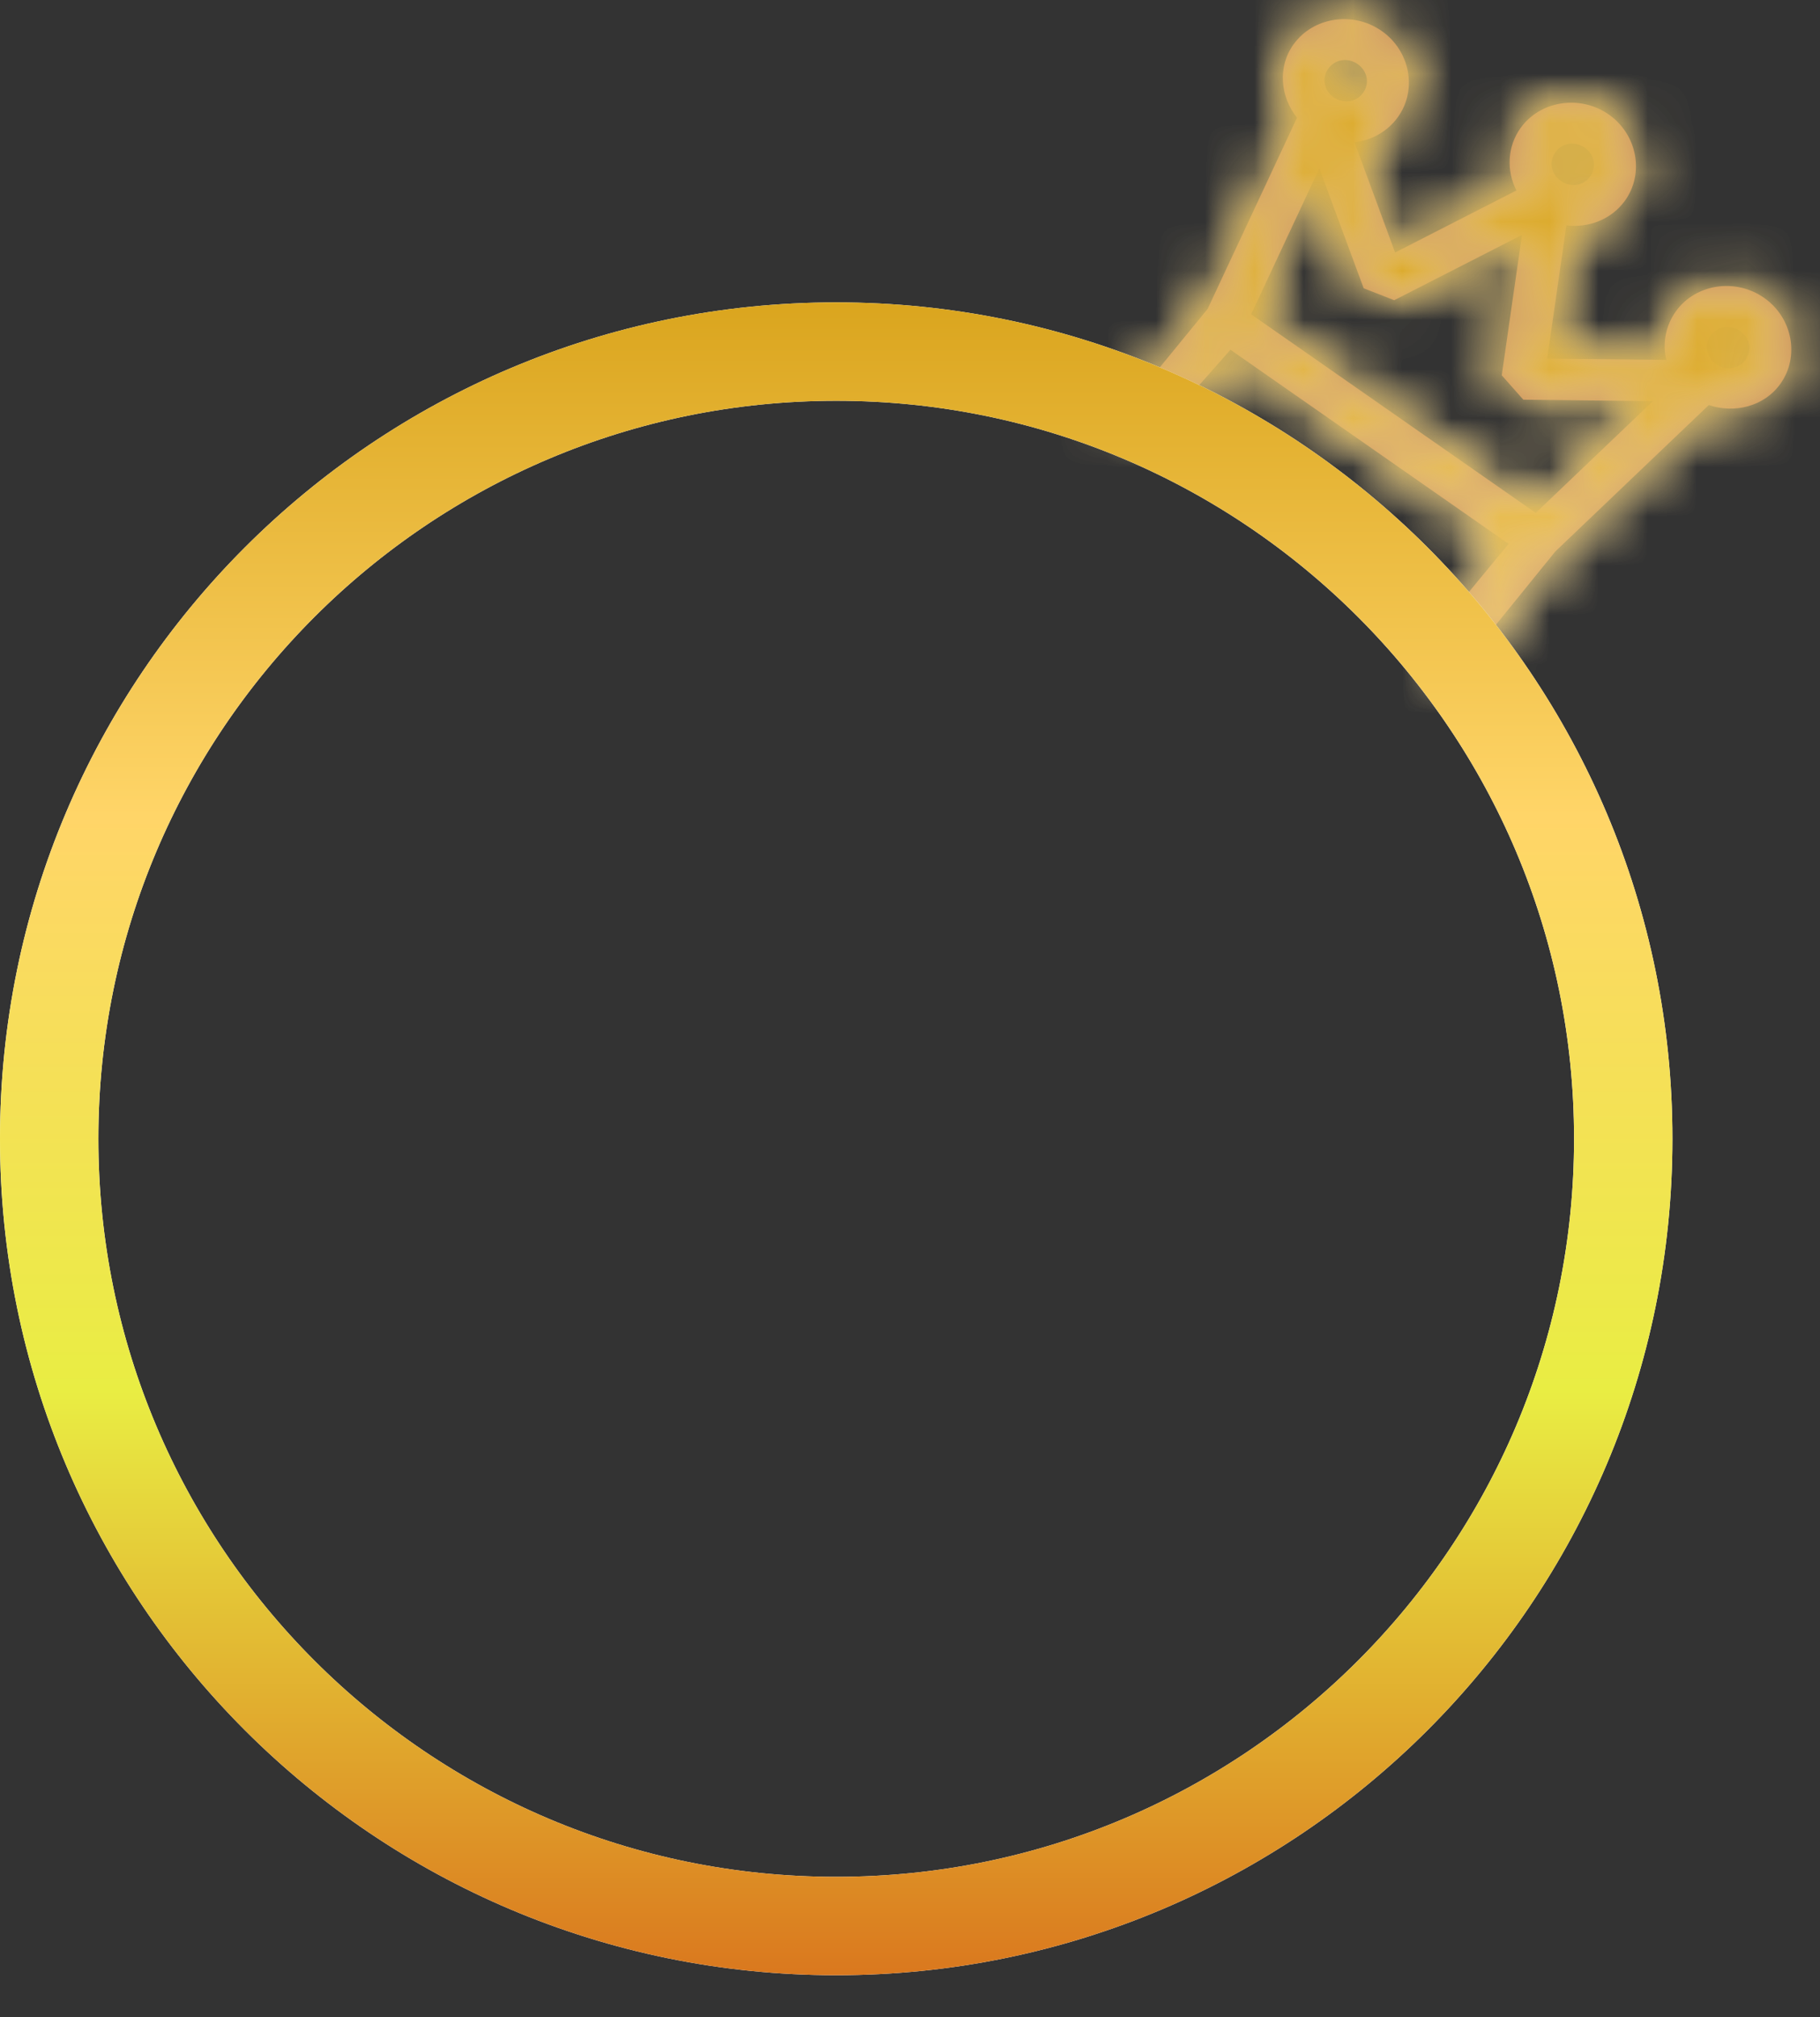 <svg width="37" height="41" viewBox="0 0 37 41" fill="none" xmlns="http://www.w3.org/2000/svg">
<rect x="0" y="0" width="37" height="41" fill="#333333" stroke="none"/>
<mask id="path-1-inside-1_10298_13459" fill="white">
<path d="M32.704 2.326C32.122 1.921 31.314 2.045 30.914 2.6C30.641 2.98 30.624 3.47 30.828 3.872L28.362 5.132L27.536 2.891C27.883 2.853 28.206 2.675 28.418 2.381C28.818 1.825 28.668 1.033 28.087 0.628C27.506 0.222 26.698 0.346 26.298 0.901C25.97 1.356 26.025 1.963 26.368 2.393L24.551 6.278L22.557 8.716C22.557 8.716 22.742 8.442 23.799 8.838C23.891 8.896 24.98 9.571 24.98 9.571L25.54 10.243L26.72 10.976L27.84 12.319L29.021 13.052L29.581 13.724L31.619 11.209L34.739 8.233C35.265 8.41 35.865 8.26 36.192 7.805C36.592 7.249 36.443 6.457 35.861 6.052C35.28 5.646 34.472 5.77 34.072 6.325C33.86 6.62 33.796 6.979 33.875 7.314L31.454 7.289L31.844 4.581C32.297 4.637 32.761 4.459 33.035 4.079C33.434 3.524 33.285 2.732 32.704 2.326ZM32.217 3.002C32.416 3.141 32.464 3.396 32.328 3.586C32.191 3.776 31.93 3.816 31.731 3.677C31.532 3.539 31.484 3.283 31.621 3.093C31.758 2.903 32.019 2.863 32.217 3.002ZM27.601 1.303C27.8 1.442 27.848 1.697 27.711 1.887C27.575 2.077 27.314 2.117 27.115 1.979C26.916 1.84 26.868 1.584 27.005 1.394C27.141 1.204 27.402 1.164 27.601 1.303ZM35.375 6.727C35.574 6.866 35.622 7.121 35.486 7.311C35.349 7.501 35.088 7.541 34.889 7.403C34.69 7.264 34.642 7.008 34.779 6.818C34.916 6.628 35.177 6.588 35.375 6.727ZM30.941 4.775L30.53 7.628L30.969 8.124L33.602 8.154L31.221 10.425L25.435 6.388L26.822 3.423L27.723 5.859L28.344 6.102L30.941 4.775ZM25.015 7.109L30.669 11.054L29.021 13.052L27.84 12.319L26.72 10.976L25.54 10.243L24.98 9.571L23.799 8.838L23.561 8.755L25.015 7.109Z"/>
</mask>
<path d="M32.704 2.326C32.122 1.921 31.314 2.045 30.914 2.6C30.641 2.98 30.624 3.47 30.828 3.872L28.362 5.132L27.536 2.891C27.883 2.853 28.206 2.675 28.418 2.381C28.818 1.825 28.668 1.033 28.087 0.628C27.506 0.222 26.698 0.346 26.298 0.901C25.97 1.356 26.025 1.963 26.368 2.393L24.551 6.278L22.557 8.716C22.557 8.716 22.742 8.442 23.799 8.838C23.891 8.896 24.98 9.571 24.98 9.571L25.54 10.243L26.72 10.976L27.84 12.319L29.021 13.052L29.581 13.724L31.619 11.209L34.739 8.233C35.265 8.41 35.865 8.26 36.192 7.805C36.592 7.249 36.443 6.457 35.861 6.052C35.28 5.646 34.472 5.77 34.072 6.325C33.86 6.62 33.796 6.979 33.875 7.314L31.454 7.289L31.844 4.581C32.297 4.637 32.761 4.459 33.035 4.079C33.434 3.524 33.285 2.732 32.704 2.326ZM32.217 3.002C32.416 3.141 32.464 3.396 32.328 3.586C32.191 3.776 31.93 3.816 31.731 3.677C31.532 3.539 31.484 3.283 31.621 3.093C31.758 2.903 32.019 2.863 32.217 3.002ZM27.601 1.303C27.8 1.442 27.848 1.697 27.711 1.887C27.575 2.077 27.314 2.117 27.115 1.979C26.916 1.84 26.868 1.584 27.005 1.394C27.141 1.204 27.402 1.164 27.601 1.303ZM35.375 6.727C35.574 6.866 35.622 7.121 35.486 7.311C35.349 7.501 35.088 7.541 34.889 7.403C34.69 7.264 34.642 7.008 34.779 6.818C34.916 6.628 35.177 6.588 35.375 6.727ZM30.941 4.775L30.53 7.628L30.969 8.124L33.602 8.154L31.221 10.425L25.435 6.388L26.822 3.423L27.723 5.859L28.344 6.102L30.941 4.775ZM25.015 7.109L30.669 11.054L29.021 13.052L27.84 12.319L26.72 10.976L25.54 10.243L24.98 9.571L23.799 8.838L23.561 8.755L25.015 7.109Z" fill="#BD764B"/>
<path d="M27.84 12.319L26.302 13.601L26.509 13.848L26.783 14.019L27.84 12.319ZM26.72 10.976L28.258 9.694L28.052 9.446L27.777 9.276L26.72 10.976ZM25.54 10.243L24.002 11.524L24.208 11.772L24.483 11.942L25.54 10.243ZM27.84 12.319L26.783 14.019L27.964 14.751L29.021 13.052L30.078 11.352L28.897 10.62L27.84 12.319ZM26.72 10.976L25.183 12.257L26.302 13.601L27.84 12.319L29.378 11.038L28.258 9.694L26.72 10.976ZM24.98 9.571L23.442 10.852L24.002 11.524L25.54 10.243L27.077 8.961L26.518 8.289L24.98 9.571ZM25.54 10.243L24.483 11.942L25.663 12.675L26.72 10.976L27.777 9.276L26.597 8.543L25.54 10.243ZM30.914 2.6L34.16 4.932L34.16 4.932L30.914 2.6ZM30.828 3.872L32.644 7.432L36.203 5.614L34.396 2.057L30.828 3.872ZM28.362 5.132L24.608 6.52L26.164 10.743L30.178 8.692L28.362 5.132ZM27.536 2.891L27.11 -1.085L22.01 -0.529L23.782 4.279L27.536 2.891ZM28.418 2.381L31.664 4.712L28.418 2.381ZM26.298 0.901L23.052 -1.431L23.052 -1.431L26.298 0.901ZM26.368 2.393L29.992 4.082L31.045 1.832L29.496 -0.106L26.368 2.393ZM24.551 6.278L27.647 8.807L27.963 8.42L28.175 7.967L24.551 6.278ZM22.557 8.716L19.24 6.486L25.653 11.245L22.557 8.716ZM31.619 11.209L28.86 8.318L28.674 8.495L28.512 8.695L31.619 11.209ZM34.739 8.233L36.02 4.442L33.73 3.673L31.98 5.342L34.739 8.233ZM36.192 7.805L32.946 5.473L36.192 7.805ZM34.072 6.325L37.318 8.657L37.318 8.657L34.072 6.325ZM33.875 7.314L33.828 11.313L38.94 11.364L37.77 6.391L33.875 7.314ZM31.454 7.289L27.494 6.726L26.844 11.243L31.407 11.288L31.454 7.289ZM31.844 4.581L32.345 0.612L28.445 0.127L27.884 4.017L31.844 4.581ZM33.035 4.079L36.281 6.411L33.035 4.079ZM30.941 4.775L34.901 5.338L36.001 -2.299L29.125 1.215L30.941 4.775ZM30.53 7.628L26.57 7.065L26.307 8.895L27.531 10.279L30.53 7.628ZM30.969 8.124L27.97 10.776L29.143 12.104L30.918 12.123L30.969 8.124ZM33.602 8.154L36.361 11.045L43.47 4.264L33.654 4.155L33.602 8.154ZM31.221 10.425L28.928 13.706L31.61 15.577L33.98 13.316L31.221 10.425ZM25.435 6.388L21.811 4.698L20.386 7.746L23.141 9.668L25.435 6.388ZM26.822 3.423L30.574 2.031L27.257 -6.94L23.198 1.734L26.822 3.423ZM27.723 5.859L23.97 7.252L24.591 8.931L26.258 9.584L27.723 5.859ZM28.344 6.102L26.88 9.827L28.555 10.482L30.16 9.663L28.344 6.102ZM25.015 7.109L27.308 3.828L24.383 1.788L22.018 4.465L25.015 7.109ZM30.669 11.054L33.754 13.595L36.513 10.25L32.962 7.773L30.669 11.054ZM23.799 8.838L25.913 5.439L25.578 5.231L25.209 5.093L23.799 8.838ZM29.021 13.052L25.936 10.511L23.825 13.07L25.945 15.615L29.021 13.052ZM29.581 13.724L26.505 16.287L29.619 20.024L32.687 16.238L29.581 13.724ZM23.561 8.755L20.564 6.111L16.619 10.575L22.239 12.532L23.561 8.755ZM32.704 2.326L34.997 -0.955C32.734 -2.533 29.424 -2.172 27.668 0.268L30.914 2.6L34.16 4.932C33.203 6.261 31.511 6.375 30.41 5.607L32.704 2.326ZM30.914 2.6L27.668 0.268C26.451 1.959 26.435 4.062 27.26 5.687L30.828 3.872L34.396 2.057C34.813 2.878 34.831 4.001 34.16 4.932L30.914 2.6ZM30.828 3.872L29.012 0.311L26.546 1.572L28.362 5.132L30.178 8.692L32.644 7.432L30.828 3.872ZM28.362 5.132L32.116 3.744L31.291 1.503L27.536 2.891L23.782 4.279L24.608 6.52L28.362 5.132ZM27.536 2.891L27.963 6.867C29.39 6.711 30.76 5.969 31.664 4.712L28.418 2.381L25.172 0.049C25.653 -0.619 26.375 -1.005 27.11 -1.085L27.536 2.891ZM28.418 2.381L31.664 4.712C33.449 2.233 32.674 -1.053 30.381 -2.653L28.087 0.628L25.794 3.908C24.662 3.119 24.187 1.418 25.172 0.049L28.418 2.381ZM28.087 0.628L30.381 -2.653C28.117 -4.232 24.808 -3.871 23.052 -1.431L26.298 0.901L29.544 3.233C28.587 4.563 26.894 4.676 25.794 3.908L28.087 0.628ZM26.298 0.901L23.052 -1.431C21.541 0.667 21.928 3.25 23.241 4.893L26.368 2.393L29.496 -0.106C30.121 0.676 30.399 2.045 29.544 3.233L26.298 0.901ZM26.368 2.393L22.745 0.704L20.928 4.589L24.551 6.278L28.175 7.967L29.992 4.082L26.368 2.393ZM31.619 11.209L34.378 14.101L37.498 11.125L34.739 8.233L31.98 5.342L28.86 8.318L31.619 11.209ZM34.739 8.233L33.459 12.025C35.411 12.681 37.945 12.212 39.439 10.136L36.192 7.805L32.946 5.473C33.785 4.308 35.119 4.14 36.02 4.442L34.739 8.233ZM36.192 7.805L39.439 10.136C41.223 7.657 40.449 4.371 38.155 2.771L35.861 6.052L33.568 9.332C32.437 8.543 31.961 6.842 32.946 5.473L36.192 7.805ZM35.861 6.052L38.155 2.771C35.892 1.192 32.582 1.553 30.826 3.993L34.072 6.325L37.318 8.657C36.361 9.987 34.669 10.1 33.568 9.332L35.861 6.052ZM34.072 6.325L30.826 3.993C29.919 5.254 29.644 6.806 29.981 8.236L33.875 7.314L37.77 6.391C37.949 7.153 37.802 7.985 37.318 8.657L34.072 6.325ZM33.875 7.314L33.922 3.314L31.501 3.29L31.454 7.289L31.407 11.288L33.828 11.313L33.875 7.314ZM31.454 7.289L35.414 7.852L35.804 5.144L31.844 4.581L27.884 4.017L27.494 6.726L31.454 7.289ZM31.844 4.581L31.343 8.549C33.11 8.769 35.072 8.091 36.281 6.411L33.035 4.079L29.788 1.747C30.45 0.828 31.484 0.505 32.345 0.612L31.844 4.581ZM33.035 4.079L36.281 6.411C38.065 3.931 37.291 0.646 34.997 -0.955L32.704 2.326L30.41 5.607C29.279 4.818 28.803 3.116 29.788 1.747L33.035 4.079ZM32.217 3.002L29.924 6.283C28.41 5.227 27.833 2.989 29.081 1.254L32.328 3.586L35.574 5.918C37.096 3.804 36.422 1.054 34.511 -0.279L32.217 3.002ZM32.328 3.586L29.081 1.254C30.301 -0.441 32.542 -0.638 34.025 0.397L31.731 3.677L29.438 6.958C31.318 8.27 34.081 7.993 35.574 5.918L32.328 3.586ZM31.731 3.677L34.025 0.397C35.538 1.453 36.115 3.691 34.867 5.425L31.621 3.093L28.375 0.761C26.853 2.876 27.527 5.625 29.438 6.958L31.731 3.677ZM31.621 3.093L34.867 5.425C33.647 7.12 31.407 7.317 29.924 6.283L32.217 3.002L34.511 -0.279C32.63 -1.591 29.868 -1.314 28.375 0.761L31.621 3.093ZM27.601 1.303L25.308 4.584C23.794 3.528 23.217 1.29 24.465 -0.444L27.711 1.887L30.957 4.219C32.479 2.105 31.806 -0.644 29.894 -1.978L27.601 1.303ZM27.711 1.887L24.465 -0.444C25.685 -2.139 27.925 -2.337 29.408 -1.302L27.115 1.979L24.821 5.26C26.702 6.572 29.464 6.294 30.957 4.219L27.711 1.887ZM27.115 1.979L29.408 -1.302C30.922 -0.246 31.499 1.992 30.251 3.726L27.005 1.394L23.758 -0.938C22.236 1.177 22.91 3.926 24.821 5.26L27.115 1.979ZM27.005 1.394L30.251 3.726C29.031 5.421 26.791 5.619 25.308 4.584L27.601 1.303L29.894 -1.978C28.014 -3.29 25.252 -3.013 23.758 -0.938L27.005 1.394ZM35.375 6.727L33.082 10.008C31.568 8.952 30.991 6.714 32.239 4.98L35.486 7.311L38.732 9.643C40.254 7.529 39.58 4.78 37.669 3.446L35.375 6.727ZM35.486 7.311L32.239 4.98C33.459 3.284 35.7 3.087 37.183 4.122L34.889 7.403L32.596 10.684C34.476 11.996 37.239 11.718 38.732 9.643L35.486 7.311ZM34.889 7.403L37.183 4.122C38.696 5.178 39.273 7.416 38.025 9.15L34.779 6.818L31.533 4.486C30.011 6.601 30.684 9.35 32.596 10.684L34.889 7.403ZM34.779 6.818L38.025 9.15C36.805 10.845 34.565 11.043 33.082 10.008L35.375 6.727L37.669 3.446C35.788 2.134 33.026 2.411 31.533 4.486L34.779 6.818ZM30.941 4.775L26.981 4.212L26.57 7.065L30.53 7.628L34.49 8.191L34.901 5.338L30.941 4.775ZM30.53 7.628L27.531 10.279L27.97 10.776L30.969 8.124L33.969 5.473L33.53 4.977L30.53 7.628ZM30.969 8.124L30.918 12.123L33.551 12.153L33.602 8.154L33.654 4.155L31.021 4.125L30.969 8.124ZM33.602 8.154L30.843 5.263L28.462 7.534L31.221 10.425L33.98 13.316L36.361 11.045L33.602 8.154ZM31.221 10.425L33.515 7.144L27.728 3.107L25.435 6.388L23.141 9.668L28.928 13.706L31.221 10.425ZM25.435 6.388L29.058 8.077L30.445 5.112L26.822 3.423L23.198 1.734L21.811 4.698L25.435 6.388ZM26.822 3.423L23.069 4.816L23.97 7.252L27.723 5.859L31.475 4.467L30.574 2.031L26.822 3.423ZM27.723 5.859L26.258 9.584L26.88 9.827L28.344 6.102L29.808 2.378L29.187 2.135L27.723 5.859ZM28.344 6.102L30.16 9.663L32.757 8.336L30.941 4.775L29.125 1.215L26.528 2.542L28.344 6.102ZM25.015 7.109L22.721 10.39L28.375 14.335L30.669 11.054L32.962 7.773L27.308 3.828L25.015 7.109ZM22.557 8.716C25.874 10.947 25.871 10.952 25.867 10.957C25.866 10.959 25.862 10.965 25.86 10.968C25.855 10.975 25.85 10.982 25.845 10.99C25.835 11.004 25.825 11.018 25.815 11.033C25.794 11.061 25.773 11.09 25.752 11.118C25.709 11.175 25.664 11.232 25.617 11.287C25.523 11.399 25.422 11.507 25.313 11.61C25.093 11.817 24.852 11.996 24.598 12.143C24.081 12.441 23.584 12.564 23.2 12.605C22.503 12.68 22.143 12.491 22.389 12.584L23.799 8.838L25.209 5.093C24.398 4.789 23.417 4.54 22.363 4.652C21.801 4.712 21.192 4.879 20.608 5.217C20.319 5.383 20.056 5.58 19.822 5.801C19.706 5.911 19.599 6.024 19.502 6.14C19.453 6.197 19.407 6.255 19.364 6.313C19.342 6.342 19.321 6.371 19.3 6.4C19.29 6.414 19.28 6.429 19.27 6.443C19.265 6.45 19.26 6.457 19.255 6.465C19.252 6.468 19.249 6.474 19.247 6.475C19.244 6.481 19.24 6.486 22.557 8.716ZM23.799 8.838L21.685 12.237C21.731 12.266 22.026 12.449 22.31 12.625C22.452 12.713 22.59 12.799 22.694 12.863C22.746 12.896 22.789 12.922 22.819 12.941C22.834 12.95 22.845 12.957 22.853 12.962C22.857 12.965 22.86 12.967 22.862 12.968C22.863 12.969 22.864 12.969 22.865 12.969C22.865 12.97 22.865 12.97 22.865 12.97C22.865 12.97 22.865 12.97 22.865 12.97C22.866 12.97 22.866 12.97 22.866 12.97C22.866 12.97 22.866 12.97 24.98 9.571C27.094 6.172 27.094 6.172 27.094 6.172C27.094 6.172 27.094 6.172 27.094 6.172C27.094 6.172 27.094 6.172 27.094 6.172C27.094 6.172 27.093 6.172 27.093 6.172C27.093 6.171 27.092 6.171 27.091 6.17C27.089 6.169 27.086 6.167 27.082 6.165C27.074 6.16 27.062 6.152 27.047 6.143C27.017 6.124 26.974 6.098 26.922 6.066C26.819 6.001 26.68 5.915 26.538 5.827C26.255 5.651 25.959 5.468 25.913 5.439L23.799 8.838ZM29.021 13.052L25.945 15.615L26.505 16.287L29.581 13.724L32.656 11.161L32.096 10.489L29.021 13.052ZM29.581 13.724L32.687 16.238L34.725 13.724L31.619 11.209L28.512 8.695L26.474 11.209L29.581 13.724ZM24.551 6.278L21.456 3.75L19.462 6.188L22.557 8.716L25.653 11.245L27.647 8.807L24.551 6.278ZM24.98 9.571L27.094 6.172L25.913 5.439L23.799 8.838L21.685 12.237L22.866 12.97L24.98 9.571ZM30.669 11.054L27.584 8.513L25.936 10.511L29.021 13.052L32.106 15.593L33.754 13.595L30.669 11.054ZM23.799 8.838L25.121 5.061L24.882 4.978L23.561 8.755L22.239 12.532L22.477 12.615L23.799 8.838ZM23.561 8.755L26.557 11.4L28.011 9.754L25.015 7.109L22.018 4.465L20.564 6.111L23.561 8.755Z" fill="white" mask="url(#path-1-inside-1_10298_13459)"/>
<path d="M27.84 12.319L26.302 13.601L26.509 13.848L26.783 14.019L27.84 12.319ZM26.72 10.976L28.258 9.694L28.052 9.446L27.777 9.276L26.72 10.976ZM25.54 10.243L24.002 11.524L24.208 11.772L24.483 11.942L25.54 10.243ZM27.84 12.319L26.783 14.019L27.964 14.751L29.021 13.052L30.078 11.352L28.897 10.62L27.84 12.319ZM26.72 10.976L25.183 12.257L26.302 13.601L27.84 12.319L29.378 11.038L28.258 9.694L26.72 10.976ZM24.98 9.571L23.442 10.852L24.002 11.524L25.54 10.243L27.077 8.961L26.518 8.289L24.98 9.571ZM25.54 10.243L24.483 11.942L25.663 12.675L26.72 10.976L27.777 9.276L26.597 8.543L25.54 10.243ZM30.914 2.6L34.16 4.932L34.16 4.932L30.914 2.6ZM30.828 3.872L32.644 7.432L36.203 5.614L34.396 2.057L30.828 3.872ZM28.362 5.132L24.608 6.52L26.164 10.743L30.178 8.692L28.362 5.132ZM27.536 2.891L27.11 -1.085L22.01 -0.529L23.782 4.279L27.536 2.891ZM28.418 2.381L31.664 4.712L28.418 2.381ZM26.298 0.901L23.052 -1.431L23.052 -1.431L26.298 0.901ZM26.368 2.393L29.992 4.082L31.045 1.832L29.496 -0.106L26.368 2.393ZM24.551 6.278L27.647 8.807L27.963 8.42L28.175 7.967L24.551 6.278ZM22.557 8.716L19.24 6.486L25.653 11.245L22.557 8.716ZM31.619 11.209L28.86 8.318L28.674 8.495L28.512 8.695L31.619 11.209ZM34.739 8.233L36.02 4.442L33.73 3.673L31.98 5.342L34.739 8.233ZM36.192 7.805L32.946 5.473L36.192 7.805ZM34.072 6.325L37.318 8.657L37.318 8.657L34.072 6.325ZM33.875 7.314L33.828 11.313L38.94 11.364L37.77 6.391L33.875 7.314ZM31.454 7.289L27.494 6.726L26.844 11.243L31.407 11.288L31.454 7.289ZM31.844 4.581L32.345 0.612L28.445 0.127L27.884 4.017L31.844 4.581ZM33.035 4.079L36.281 6.411L33.035 4.079ZM30.941 4.775L34.901 5.338L36.001 -2.299L29.125 1.215L30.941 4.775ZM30.53 7.628L26.57 7.065L26.307 8.895L27.531 10.279L30.53 7.628ZM30.969 8.124L27.97 10.776L29.143 12.104L30.918 12.123L30.969 8.124ZM33.602 8.154L36.361 11.045L43.47 4.264L33.654 4.155L33.602 8.154ZM31.221 10.425L28.928 13.706L31.61 15.577L33.98 13.316L31.221 10.425ZM25.435 6.388L21.811 4.698L20.386 7.746L23.141 9.668L25.435 6.388ZM26.822 3.423L30.574 2.031L27.257 -6.94L23.198 1.734L26.822 3.423ZM27.723 5.859L23.97 7.252L24.591 8.931L26.258 9.584L27.723 5.859ZM28.344 6.102L26.88 9.827L28.555 10.482L30.16 9.663L28.344 6.102ZM25.015 7.109L27.308 3.828L24.383 1.788L22.018 4.465L25.015 7.109ZM30.669 11.054L33.754 13.595L36.513 10.25L32.962 7.773L30.669 11.054ZM23.799 8.838L25.913 5.439L25.578 5.231L25.209 5.093L23.799 8.838ZM29.021 13.052L25.936 10.511L23.825 13.07L25.945 15.615L29.021 13.052ZM29.581 13.724L26.505 16.287L29.619 20.024L32.687 16.238L29.581 13.724ZM23.561 8.755L20.564 6.111L16.619 10.575L22.239 12.532L23.561 8.755ZM32.704 2.326L34.997 -0.955C32.734 -2.533 29.424 -2.172 27.668 0.268L30.914 2.6L34.16 4.932C33.203 6.261 31.511 6.375 30.41 5.607L32.704 2.326ZM30.914 2.6L27.668 0.268C26.451 1.959 26.435 4.062 27.26 5.687L30.828 3.872L34.396 2.057C34.813 2.878 34.831 4.001 34.16 4.932L30.914 2.6ZM30.828 3.872L29.012 0.311L26.546 1.572L28.362 5.132L30.178 8.692L32.644 7.432L30.828 3.872ZM28.362 5.132L32.116 3.744L31.291 1.503L27.536 2.891L23.782 4.279L24.608 6.52L28.362 5.132ZM27.536 2.891L27.963 6.867C29.39 6.711 30.76 5.969 31.664 4.712L28.418 2.381L25.172 0.049C25.653 -0.619 26.375 -1.005 27.11 -1.085L27.536 2.891ZM28.418 2.381L31.664 4.712C33.449 2.233 32.674 -1.053 30.381 -2.653L28.087 0.628L25.794 3.908C24.662 3.119 24.187 1.418 25.172 0.049L28.418 2.381ZM28.087 0.628L30.381 -2.653C28.117 -4.232 24.808 -3.871 23.052 -1.431L26.298 0.901L29.544 3.233C28.587 4.563 26.894 4.676 25.794 3.908L28.087 0.628ZM26.298 0.901L23.052 -1.431C21.541 0.667 21.928 3.25 23.241 4.893L26.368 2.393L29.496 -0.106C30.121 0.676 30.399 2.045 29.544 3.233L26.298 0.901ZM26.368 2.393L22.745 0.704L20.928 4.589L24.551 6.278L28.175 7.967L29.992 4.082L26.368 2.393ZM31.619 11.209L34.378 14.101L37.498 11.125L34.739 8.233L31.98 5.342L28.86 8.318L31.619 11.209ZM34.739 8.233L33.459 12.025C35.411 12.681 37.945 12.212 39.439 10.136L36.192 7.805L32.946 5.473C33.785 4.308 35.119 4.14 36.02 4.442L34.739 8.233ZM36.192 7.805L39.439 10.136C41.223 7.657 40.449 4.371 38.155 2.771L35.861 6.052L33.568 9.332C32.437 8.543 31.961 6.842 32.946 5.473L36.192 7.805ZM35.861 6.052L38.155 2.771C35.892 1.192 32.582 1.553 30.826 3.993L34.072 6.325L37.318 8.657C36.361 9.987 34.669 10.1 33.568 9.332L35.861 6.052ZM34.072 6.325L30.826 3.993C29.919 5.254 29.644 6.806 29.981 8.236L33.875 7.314L37.77 6.391C37.949 7.153 37.802 7.985 37.318 8.657L34.072 6.325ZM33.875 7.314L33.922 3.314L31.501 3.29L31.454 7.289L31.407 11.288L33.828 11.313L33.875 7.314ZM31.454 7.289L35.414 7.852L35.804 5.144L31.844 4.581L27.884 4.017L27.494 6.726L31.454 7.289ZM31.844 4.581L31.343 8.549C33.11 8.769 35.072 8.091 36.281 6.411L33.035 4.079L29.788 1.747C30.45 0.828 31.484 0.505 32.345 0.612L31.844 4.581ZM33.035 4.079L36.281 6.411C38.065 3.931 37.291 0.646 34.997 -0.955L32.704 2.326L30.41 5.607C29.279 4.818 28.803 3.116 29.788 1.747L33.035 4.079ZM32.217 3.002L29.924 6.283C28.41 5.227 27.833 2.989 29.081 1.254L32.328 3.586L35.574 5.918C37.096 3.804 36.422 1.054 34.511 -0.279L32.217 3.002ZM32.328 3.586L29.081 1.254C30.301 -0.441 32.542 -0.638 34.025 0.397L31.731 3.677L29.438 6.958C31.318 8.27 34.081 7.993 35.574 5.918L32.328 3.586ZM31.731 3.677L34.025 0.397C35.538 1.453 36.115 3.691 34.867 5.425L31.621 3.093L28.375 0.761C26.853 2.876 27.527 5.625 29.438 6.958L31.731 3.677ZM31.621 3.093L34.867 5.425C33.647 7.12 31.407 7.317 29.924 6.283L32.217 3.002L34.511 -0.279C32.63 -1.591 29.868 -1.314 28.375 0.761L31.621 3.093ZM27.601 1.303L25.308 4.584C23.794 3.528 23.217 1.29 24.465 -0.444L27.711 1.887L30.957 4.219C32.479 2.105 31.806 -0.644 29.894 -1.978L27.601 1.303ZM27.711 1.887L24.465 -0.444C25.685 -2.139 27.925 -2.337 29.408 -1.302L27.115 1.979L24.821 5.26C26.702 6.572 29.464 6.294 30.957 4.219L27.711 1.887ZM27.115 1.979L29.408 -1.302C30.922 -0.246 31.499 1.992 30.251 3.726L27.005 1.394L23.758 -0.938C22.236 1.177 22.91 3.926 24.821 5.26L27.115 1.979ZM27.005 1.394L30.251 3.726C29.031 5.421 26.791 5.619 25.308 4.584L27.601 1.303L29.894 -1.978C28.014 -3.29 25.252 -3.013 23.758 -0.938L27.005 1.394ZM35.375 6.727L33.082 10.008C31.568 8.952 30.991 6.714 32.239 4.98L35.486 7.311L38.732 9.643C40.254 7.529 39.58 4.78 37.669 3.446L35.375 6.727ZM35.486 7.311L32.239 4.98C33.459 3.284 35.7 3.087 37.183 4.122L34.889 7.403L32.596 10.684C34.476 11.996 37.239 11.718 38.732 9.643L35.486 7.311ZM34.889 7.403L37.183 4.122C38.696 5.178 39.273 7.416 38.025 9.15L34.779 6.818L31.533 4.486C30.011 6.601 30.684 9.35 32.596 10.684L34.889 7.403ZM34.779 6.818L38.025 9.15C36.805 10.845 34.565 11.043 33.082 10.008L35.375 6.727L37.669 3.446C35.788 2.134 33.026 2.411 31.533 4.486L34.779 6.818ZM30.941 4.775L26.981 4.212L26.57 7.065L30.53 7.628L34.49 8.191L34.901 5.338L30.941 4.775ZM30.53 7.628L27.531 10.279L27.97 10.776L30.969 8.124L33.969 5.473L33.53 4.977L30.53 7.628ZM30.969 8.124L30.918 12.123L33.551 12.153L33.602 8.154L33.654 4.155L31.021 4.125L30.969 8.124ZM33.602 8.154L30.843 5.263L28.462 7.534L31.221 10.425L33.98 13.316L36.361 11.045L33.602 8.154ZM31.221 10.425L33.515 7.144L27.728 3.107L25.435 6.388L23.141 9.668L28.928 13.706L31.221 10.425ZM25.435 6.388L29.058 8.077L30.445 5.112L26.822 3.423L23.198 1.734L21.811 4.698L25.435 6.388ZM26.822 3.423L23.069 4.816L23.97 7.252L27.723 5.859L31.475 4.467L30.574 2.031L26.822 3.423ZM27.723 5.859L26.258 9.584L26.88 9.827L28.344 6.102L29.808 2.378L29.187 2.135L27.723 5.859ZM28.344 6.102L30.16 9.663L32.757 8.336L30.941 4.775L29.125 1.215L26.528 2.542L28.344 6.102ZM25.015 7.109L22.721 10.39L28.375 14.335L30.669 11.054L32.962 7.773L27.308 3.828L25.015 7.109ZM22.557 8.716C25.874 10.947 25.871 10.952 25.867 10.957C25.866 10.959 25.862 10.965 25.86 10.968C25.855 10.975 25.85 10.982 25.845 10.99C25.835 11.004 25.825 11.018 25.815 11.033C25.794 11.061 25.773 11.09 25.752 11.118C25.709 11.175 25.664 11.232 25.617 11.287C25.523 11.399 25.422 11.507 25.313 11.61C25.093 11.817 24.852 11.996 24.598 12.143C24.081 12.441 23.584 12.564 23.2 12.605C22.503 12.68 22.143 12.491 22.389 12.584L23.799 8.838L25.209 5.093C24.398 4.789 23.417 4.54 22.363 4.652C21.801 4.712 21.192 4.879 20.608 5.217C20.319 5.383 20.056 5.58 19.822 5.801C19.706 5.911 19.599 6.024 19.502 6.14C19.453 6.197 19.407 6.255 19.364 6.313C19.342 6.342 19.321 6.371 19.3 6.4C19.29 6.414 19.28 6.429 19.27 6.443C19.265 6.45 19.26 6.457 19.255 6.465C19.252 6.468 19.249 6.474 19.247 6.475C19.244 6.481 19.24 6.486 22.557 8.716ZM23.799 8.838L21.685 12.237C21.731 12.266 22.026 12.449 22.31 12.625C22.452 12.713 22.59 12.799 22.694 12.863C22.746 12.896 22.789 12.922 22.819 12.941C22.834 12.95 22.845 12.957 22.853 12.962C22.857 12.965 22.86 12.967 22.862 12.968C22.863 12.969 22.864 12.969 22.865 12.969C22.865 12.97 22.865 12.97 22.865 12.97C22.865 12.97 22.865 12.97 22.865 12.97C22.866 12.97 22.866 12.97 22.866 12.97C22.866 12.97 22.866 12.97 24.98 9.571C27.094 6.172 27.094 6.172 27.094 6.172C27.094 6.172 27.094 6.172 27.094 6.172C27.094 6.172 27.094 6.172 27.094 6.172C27.094 6.172 27.093 6.172 27.093 6.172C27.093 6.171 27.092 6.171 27.091 6.17C27.089 6.169 27.086 6.167 27.082 6.165C27.074 6.16 27.062 6.152 27.047 6.143C27.017 6.124 26.974 6.098 26.922 6.066C26.819 6.001 26.68 5.915 26.538 5.827C26.255 5.651 25.959 5.468 25.913 5.439L23.799 8.838ZM29.021 13.052L25.945 15.615L26.505 16.287L29.581 13.724L32.656 11.161L32.096 10.489L29.021 13.052ZM29.581 13.724L32.687 16.238L34.725 13.724L31.619 11.209L28.512 8.695L26.474 11.209L29.581 13.724ZM24.551 6.278L21.456 3.75L19.462 6.188L22.557 8.716L25.653 11.245L27.647 8.807L24.551 6.278ZM24.98 9.571L27.094 6.172L25.913 5.439L23.799 8.838L21.685 12.237L22.866 12.97L24.98 9.571ZM30.669 11.054L27.584 8.513L25.936 10.511L29.021 13.052L32.106 15.593L33.754 13.595L30.669 11.054ZM23.799 8.838L25.121 5.061L24.882 4.978L23.561 8.755L22.239 12.532L22.477 12.615L23.799 8.838ZM23.561 8.755L26.557 11.4L28.011 9.754L25.015 7.109L22.018 4.465L20.564 6.111L23.561 8.755Z" fill="url(#paint0_linear_10298_13459)" mask="url(#path-1-inside-1_10298_13459)"/>
<path d="M17 7.146C25.837 7.146 33 14.31 33 23.146C33 31.983 25.837 39.147 17 39.147C8.163 39.147 1 31.983 1 23.146C1 14.31 8.163 7.146 17 7.146Z" stroke="white" stroke-width="2"/>
<path d="M17 7.146C25.837 7.146 33 14.31 33 23.146C33 31.983 25.837 39.147 17 39.147C8.163 39.147 1 31.983 1 23.146C1 14.31 8.163 7.146 17 7.146Z" stroke="url(#paint1_linear_10298_13459)" stroke-width="2"/>
<defs>
<linearGradient id="paint0_linear_10298_13459" x1="16.29" y1="5.153" x2="12.214" y2="46.703" gradientUnits="userSpaceOnUse">
<stop stop-color="#DAA51E"/>
<stop offset="0.307" stop-color="#FFD568"/>
<stop offset="0.651" stop-color="#E9ED43"/>
<stop offset="1" stop-color="#DA781E"/>
</linearGradient>
<linearGradient id="paint1_linear_10298_13459" x1="17" y1="6.146" x2="17" y2="40.147" gradientUnits="userSpaceOnUse">
<stop stop-color="#DAA51E"/>
<stop offset="0.307" stop-color="#FFD568"/>
<stop offset="0.651" stop-color="#E9ED43"/>
<stop offset="1" stop-color="#DA781E"/>
</linearGradient>
</defs>
</svg>
